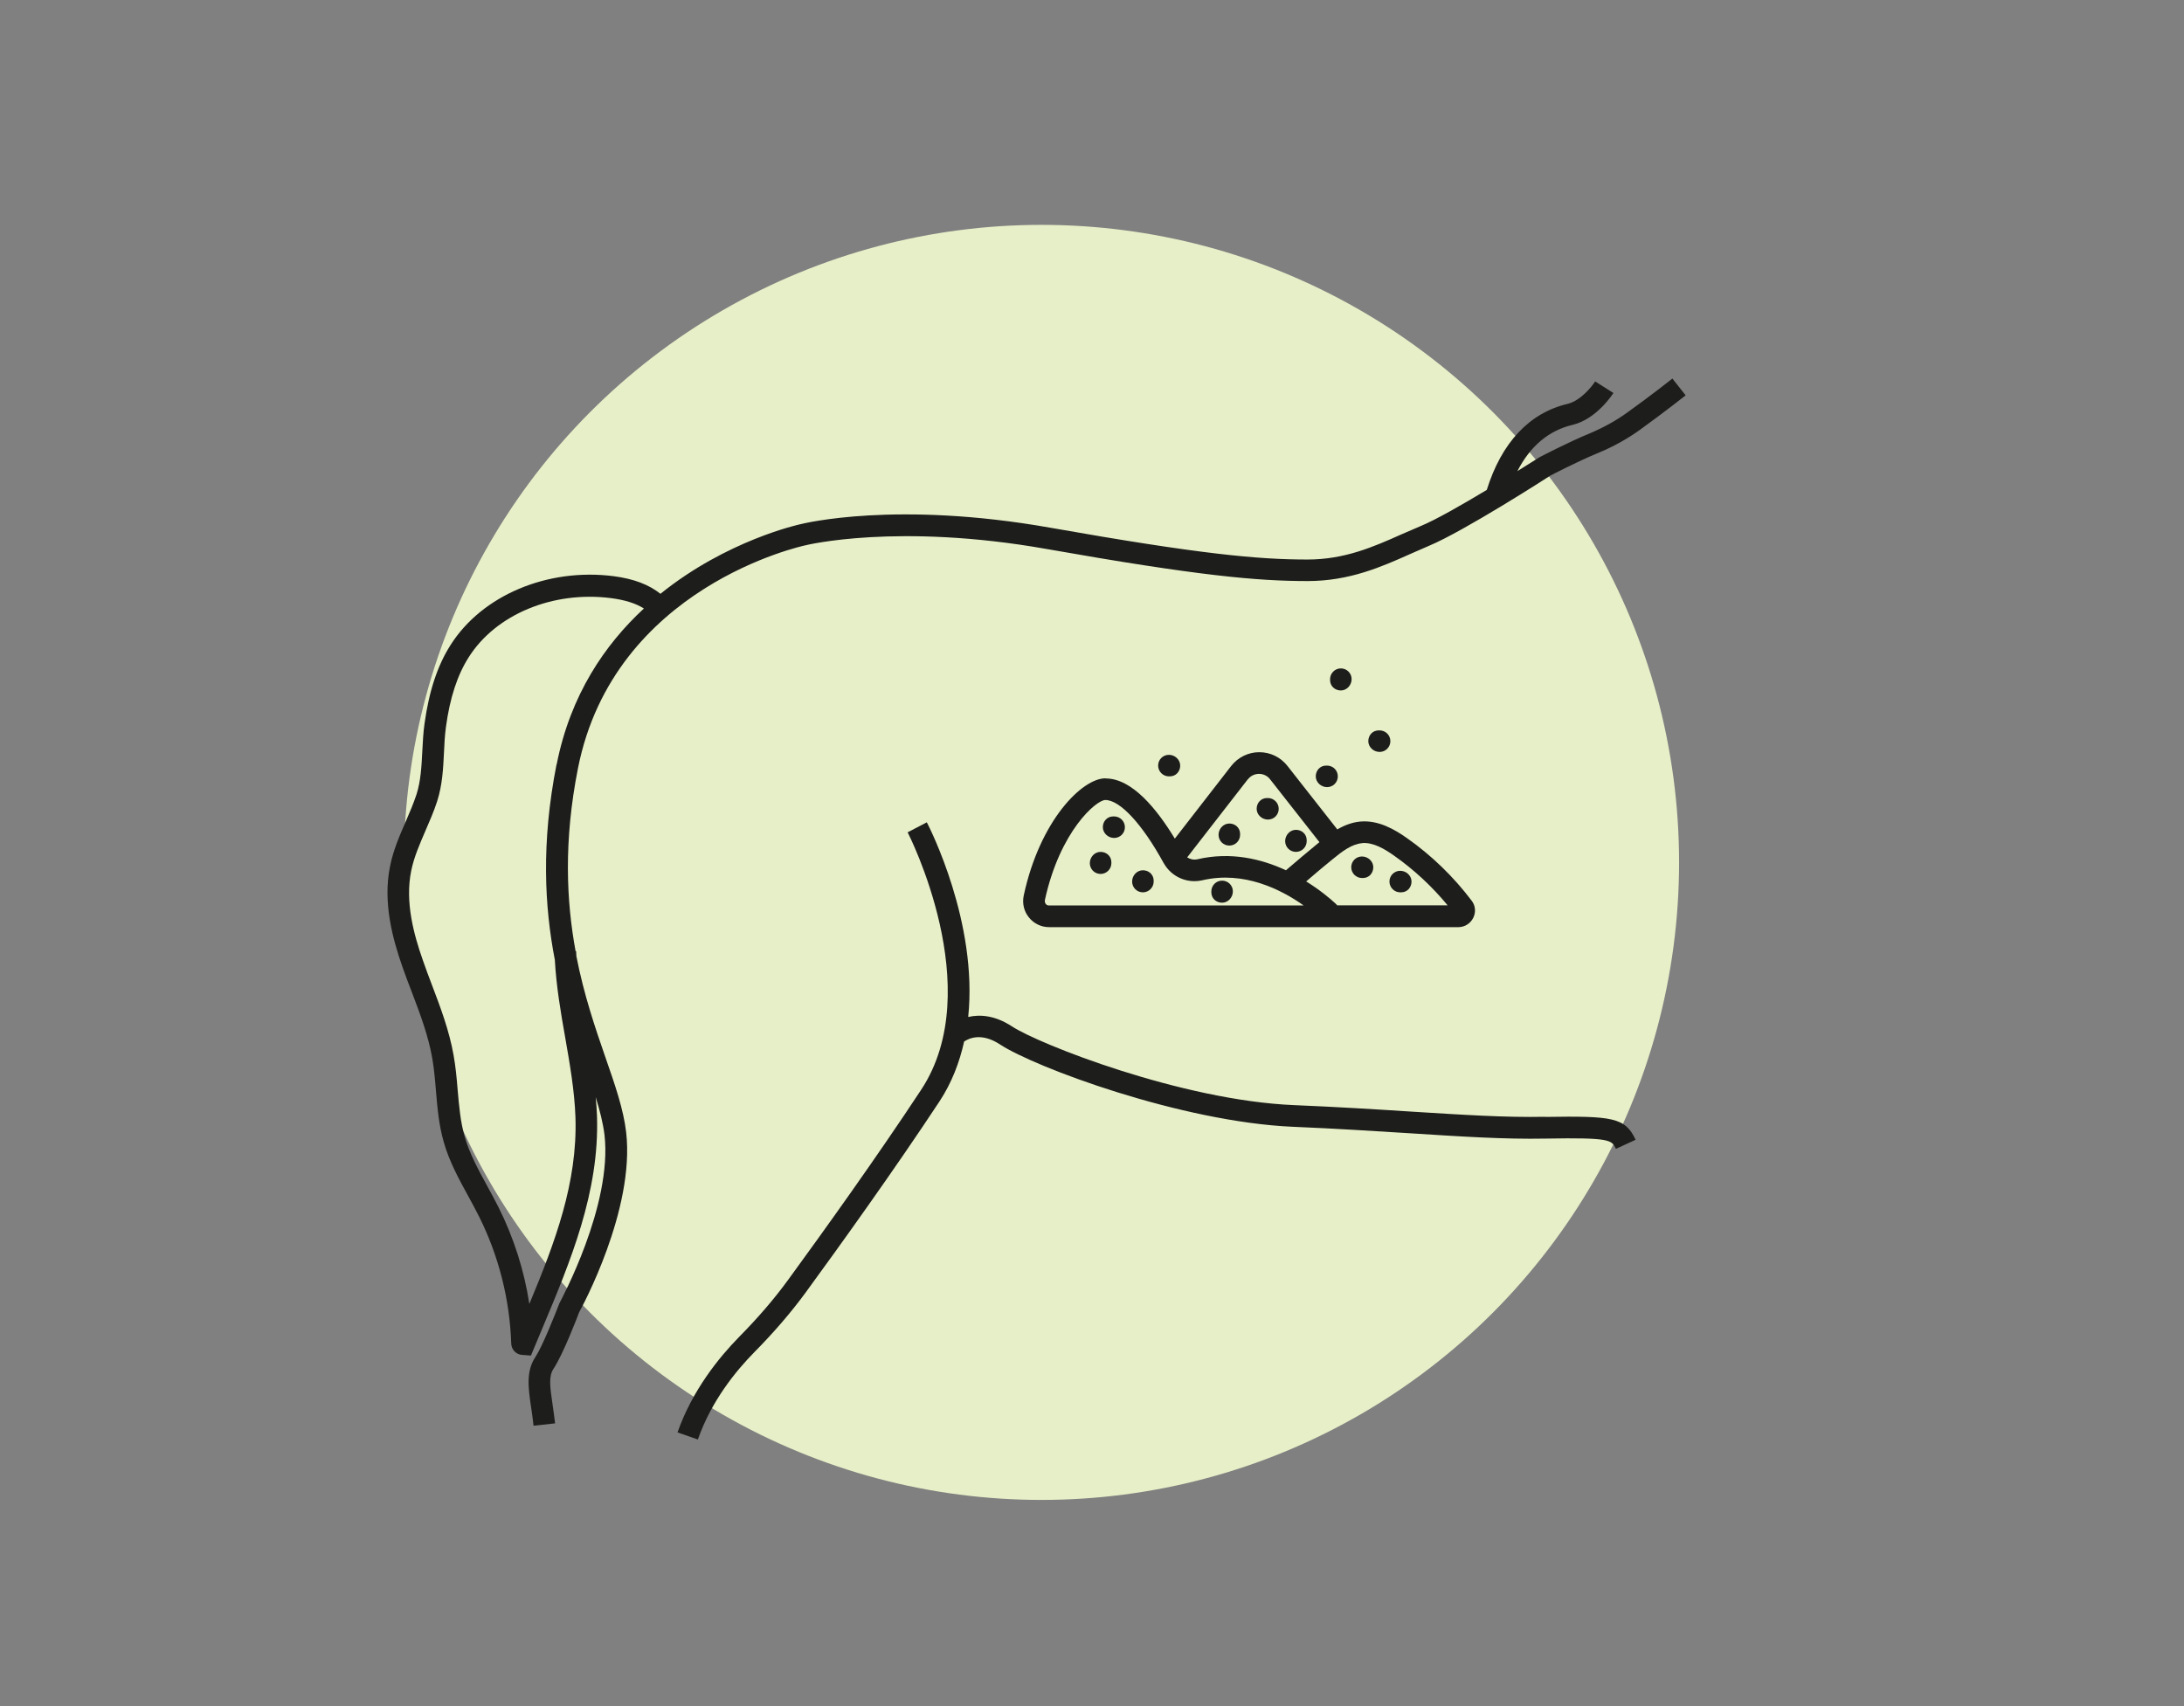 <svg xmlns="http://www.w3.org/2000/svg" id="Ebene_2" data-name="Ebene 2" viewBox="0 0 166.27 129.91"><rect x="0" y="0" width="166.27" height="129.91" fill="#808080" stroke="none"/><defs><style>      .cls-1 {        fill: #1d1d1b;      }      .cls-1, .cls-2 {        stroke-width: 0px;      }      .cls-2 {        fill: #e7efc8;      }    </style></defs><circle class="cls-2" cx="79.29" cy="65.66" r="48.54"></circle><g><path class="cls-1" d="m127.3,28.84s-1.56,1.24-3.43,2.58c-.86.62-1.81,1.14-2.83,1.57-1.74.72-3.71,1.76-3.85,1.83-.02.01-.69.44-1.67,1.05.98-1.91,2.39-3.09,4.19-3.52,1.84-.43,3.07-2.35,3.12-2.43l-1.39-.88c-.25.4-1.13,1.48-2.1,1.71-2.92.69-5.03,2.96-6.15,6.55-1.85,1.11-3.88,2.28-5.05,2.76-.48.2-.97.42-1.46.63-2.11.94-4.3,1.91-7.14,1.91-3.74,0-8.14-.4-19.57-2.42-11.75-2.08-18.78-.33-19.03-.27-.09.02-5.59,1.21-10.66,5.3-.86-.69-2.02-1.14-3.55-1.34-5.04-.65-10.03,1.45-12.43,5.24-1,1.57-1.64,3.53-1.98,5.98-.1.7-.13,1.41-.17,2.11-.06,1.15-.11,2.24-.44,3.28-.23.7-.52,1.37-.83,2.09-.46,1.06-.94,2.16-1.18,3.36-.58,2.8.21,5.6.95,7.72.22.63.46,1.26.7,1.88.65,1.71,1.26,3.33,1.56,5.05.14.81.21,1.62.28,2.49.11,1.27.22,2.59.59,3.87.42,1.49,1.16,2.84,1.88,4.15.28.51.56,1.03.82,1.55,1.49,2.98,2.33,6.31,2.44,9.64.01.44.32.8.75.87l.75.06.87-2.08c2.14-5.1,4.35-10.37,4.16-16.14-.02-.49-.05-.97-.1-1.46.32,1.03.56,1.99.67,2.87.62,5.37-3.34,12.64-3.43,12.82-.33.86-1.29,3.28-1.83,4.1-.73,1.09-.54,2.38-.32,3.87.06.42.13.87.18,1.36l1.64-.18c-.06-.51-.13-.98-.19-1.42-.21-1.41-.3-2.17.06-2.72.75-1.13,1.88-4.09,1.96-4.32.18-.32,4.26-7.8,3.58-13.7-.2-1.74-.84-3.59-1.59-5.74-.75-2.17-1.62-4.69-2.2-7.67,0-.13-.02-.26-.02-.38h-.04c-.7-3.81-.92-8.37.18-13.92,2.74-13.86,17.13-16.94,17.31-16.98.07-.02,7.02-1.73,18.38.28,11.55,2.04,16.03,2.44,19.86,2.44,3.19,0,5.64-1.09,7.81-2.06.48-.21.95-.42,1.42-.62,2.65-1.1,9.04-5.21,9.25-5.35.02-.01,1.98-1.04,3.65-1.73,1.14-.47,2.2-1.06,3.16-1.75,1.9-1.37,3.49-2.63,3.49-2.63l-1.02-1.29Zm-84.93,29.36c-1.18,5.99-.91,10.85-.13,14.88.11,1.99.44,3.95.78,5.86.35,2.01.72,4.09.79,6.13.16,4.98-1.55,9.5-3.51,14.21-.39-2.55-1.19-5.05-2.34-7.35-.27-.54-.56-1.07-.85-1.6-.7-1.28-1.36-2.49-1.74-3.81-.32-1.13-.42-2.31-.53-3.56-.07-.86-.15-1.75-.31-2.63-.33-1.87-1-3.64-1.65-5.35-.23-.61-.47-1.23-.68-1.85-.68-1.93-1.39-4.45-.89-6.85.21-1.03.64-2,1.08-3.03.31-.72.64-1.46.89-2.24.4-1.25.46-2.49.52-3.7.03-.65.06-1.31.15-1.96.3-2.22.87-3.96,1.74-5.32,2.06-3.25,6.4-5.06,10.83-4.49,1.07.14,1.89.4,2.5.79-2.96,2.74-5.59,6.56-6.64,11.87Z"></path><path class="cls-1" d="m117.62,85.03c-3.05.06-6.23-.15-10.25-.4-2.61-.17-5.52-.35-8.88-.49-8.52-.36-19.4-4.64-21.46-6-1.27-.83-2.42-.92-3.32-.71.75-7.18-2.94-14.42-3.15-14.82l-1.46.76c.06.12,6.1,11.92,1.03,19.6-3.4,5.16-7.39,10.72-10.14,14.49-1.05,1.44-2.27,2.86-3.73,4.34-1.51,1.54-3.55,4.04-4.68,7.26l1.55.54c1.02-2.93,2.9-5.23,4.3-6.65,1.51-1.53,2.78-3.01,3.89-4.52,2.76-3.78,6.77-9.37,10.19-14.55.95-1.44,1.54-3,1.89-4.58.37-.25,1.33-.7,2.73.22,2.64,1.74,13.8,5.9,22.3,6.27,3.35.14,6.25.33,8.85.49,3.89.25,7.26.47,10.38.41,4.96-.09,5.05.11,5.36.78l1.5-.69c-.79-1.71-1.77-1.82-6.89-1.74Z"></path><path class="cls-1" d="m84.15,59.26c-1.75,0-4.97,3.17-6.21,8.91-.13.6.01,1.22.4,1.69.37.46.93.73,1.52.73h31.19c.47-.01.9-.28,1.11-.71.21-.42.17-.92-.11-1.29-1.4-1.85-3.06-3.46-4.94-4.78-.92-.65-2.16-1.38-3.54-1.26-.65.06-1.23.29-1.76.6l-3.8-4.84c-.52-.66-1.3-1.04-2.14-1.04h0c-.84,0-1.62.39-2.14,1.05l-4.29,5.53c-1.39-2.29-3.27-4.58-5.26-4.58Zm-4.29,9.68c-.12,0-.2-.06-.24-.11-.07-.08-.09-.2-.07-.31,1.14-5.24,3.91-7.61,4.6-7.61,1.12,0,2.82,1.84,4.44,4.8,0,0,0,0,0,0,0,.01.02.02.02.03.58,1.02,1.77,1.55,2.93,1.28,3.17-.74,6.02.72,7.71,1.92h-19.4Zm23.84-4.75c.85-.07,1.72.45,2.45.97,1.52,1.07,2.88,2.34,4.06,3.77h-8.41s-.07-.1-.13-.14c-.41-.38-1.18-1.03-2.23-1.68.66-.57,1.32-1.13,2-1.68.74-.61,1.47-1.16,2.24-1.23Zm-8.69-4.86c.2-.26.51-.41.84-.41h0c.33,0,.64.15.84.41l3.76,4.79s-.03.02-.04.03c-.84.69-1.68,1.4-2.51,2.11-1.85-.86-4.18-1.43-6.73-.84-.28.07-.56,0-.79-.14l4.62-5.95Z"></path><path class="cls-1" d="m84.82,62.16h-.07c-.46,0-.79.37-.79.82s.4.82.86.82.82-.37.82-.82-.37-.82-.82-.82Z"></path><path class="cls-1" d="m98.66,64.86c.46,0,.82-.37.82-.82v-.07c0-.46-.37-.79-.82-.79s-.82.4-.82.86.37.82.82.82Z"></path><path class="cls-1" d="m96.53,62.4c.46,0,.82-.37.82-.82s-.37-.82-.82-.82h-.07c-.46,0-.79.37-.79.82s.4.82.86.82Z"></path><path class="cls-1" d="m93.59,64.38c.46,0,.82-.37.82-.82v-.07c0-.46-.37-.79-.82-.79s-.82.4-.82.86.37.82.82.82Z"></path><path class="cls-1" d="m106.6,67.94h.07c.46,0,.79-.37.79-.82s-.4-.82-.86-.82-.82.37-.82.82.37.82.82.82Z"></path><path class="cls-1" d="m103.69,66.85h.07c.46,0,.79-.37.79-.82s-.4-.82-.86-.82-.82.37-.82.82.37.82.82.82Z"></path><path class="cls-1" d="m83.79,64.86c-.46,0-.82.4-.82.86s.37.82.82.82.82-.37.82-.82v-.07c0-.46-.37-.79-.82-.79Z"></path><path class="cls-1" d="m87.01,66.26c-.46,0-.82.4-.82.86s.37.82.82.82.82-.37.82-.82v-.07c0-.46-.37-.79-.82-.79Z"></path><path class="cls-1" d="m93.04,67.05c-.46,0-.82.37-.82.82v.07c0,.46.37.79.82.79s.82-.4.82-.86-.37-.82-.82-.82Z"></path><path class="cls-1" d="m89.06,59.11c.46,0,.79-.37.79-.82s-.4-.82-.86-.82-.82.37-.82.82.37.82.82.82h.07Z"></path><path class="cls-1" d="m105.85,56.43c0-.46-.37-.82-.82-.82h-.07c-.46,0-.79.37-.79.82s.4.82.86.82.82-.37.82-.82Z"></path><path class="cls-1" d="m102.9,51.71c0-.46-.37-.82-.82-.82s-.82.37-.82.82v.07c0,.46.37.79.82.79s.82-.4.82-.86Z"></path><path class="cls-1" d="m101.85,59.11c0-.46-.37-.82-.82-.82h-.07c-.46,0-.79.37-.79.82s.4.82.86.82.82-.37.82-.82Z"></path></g></svg>